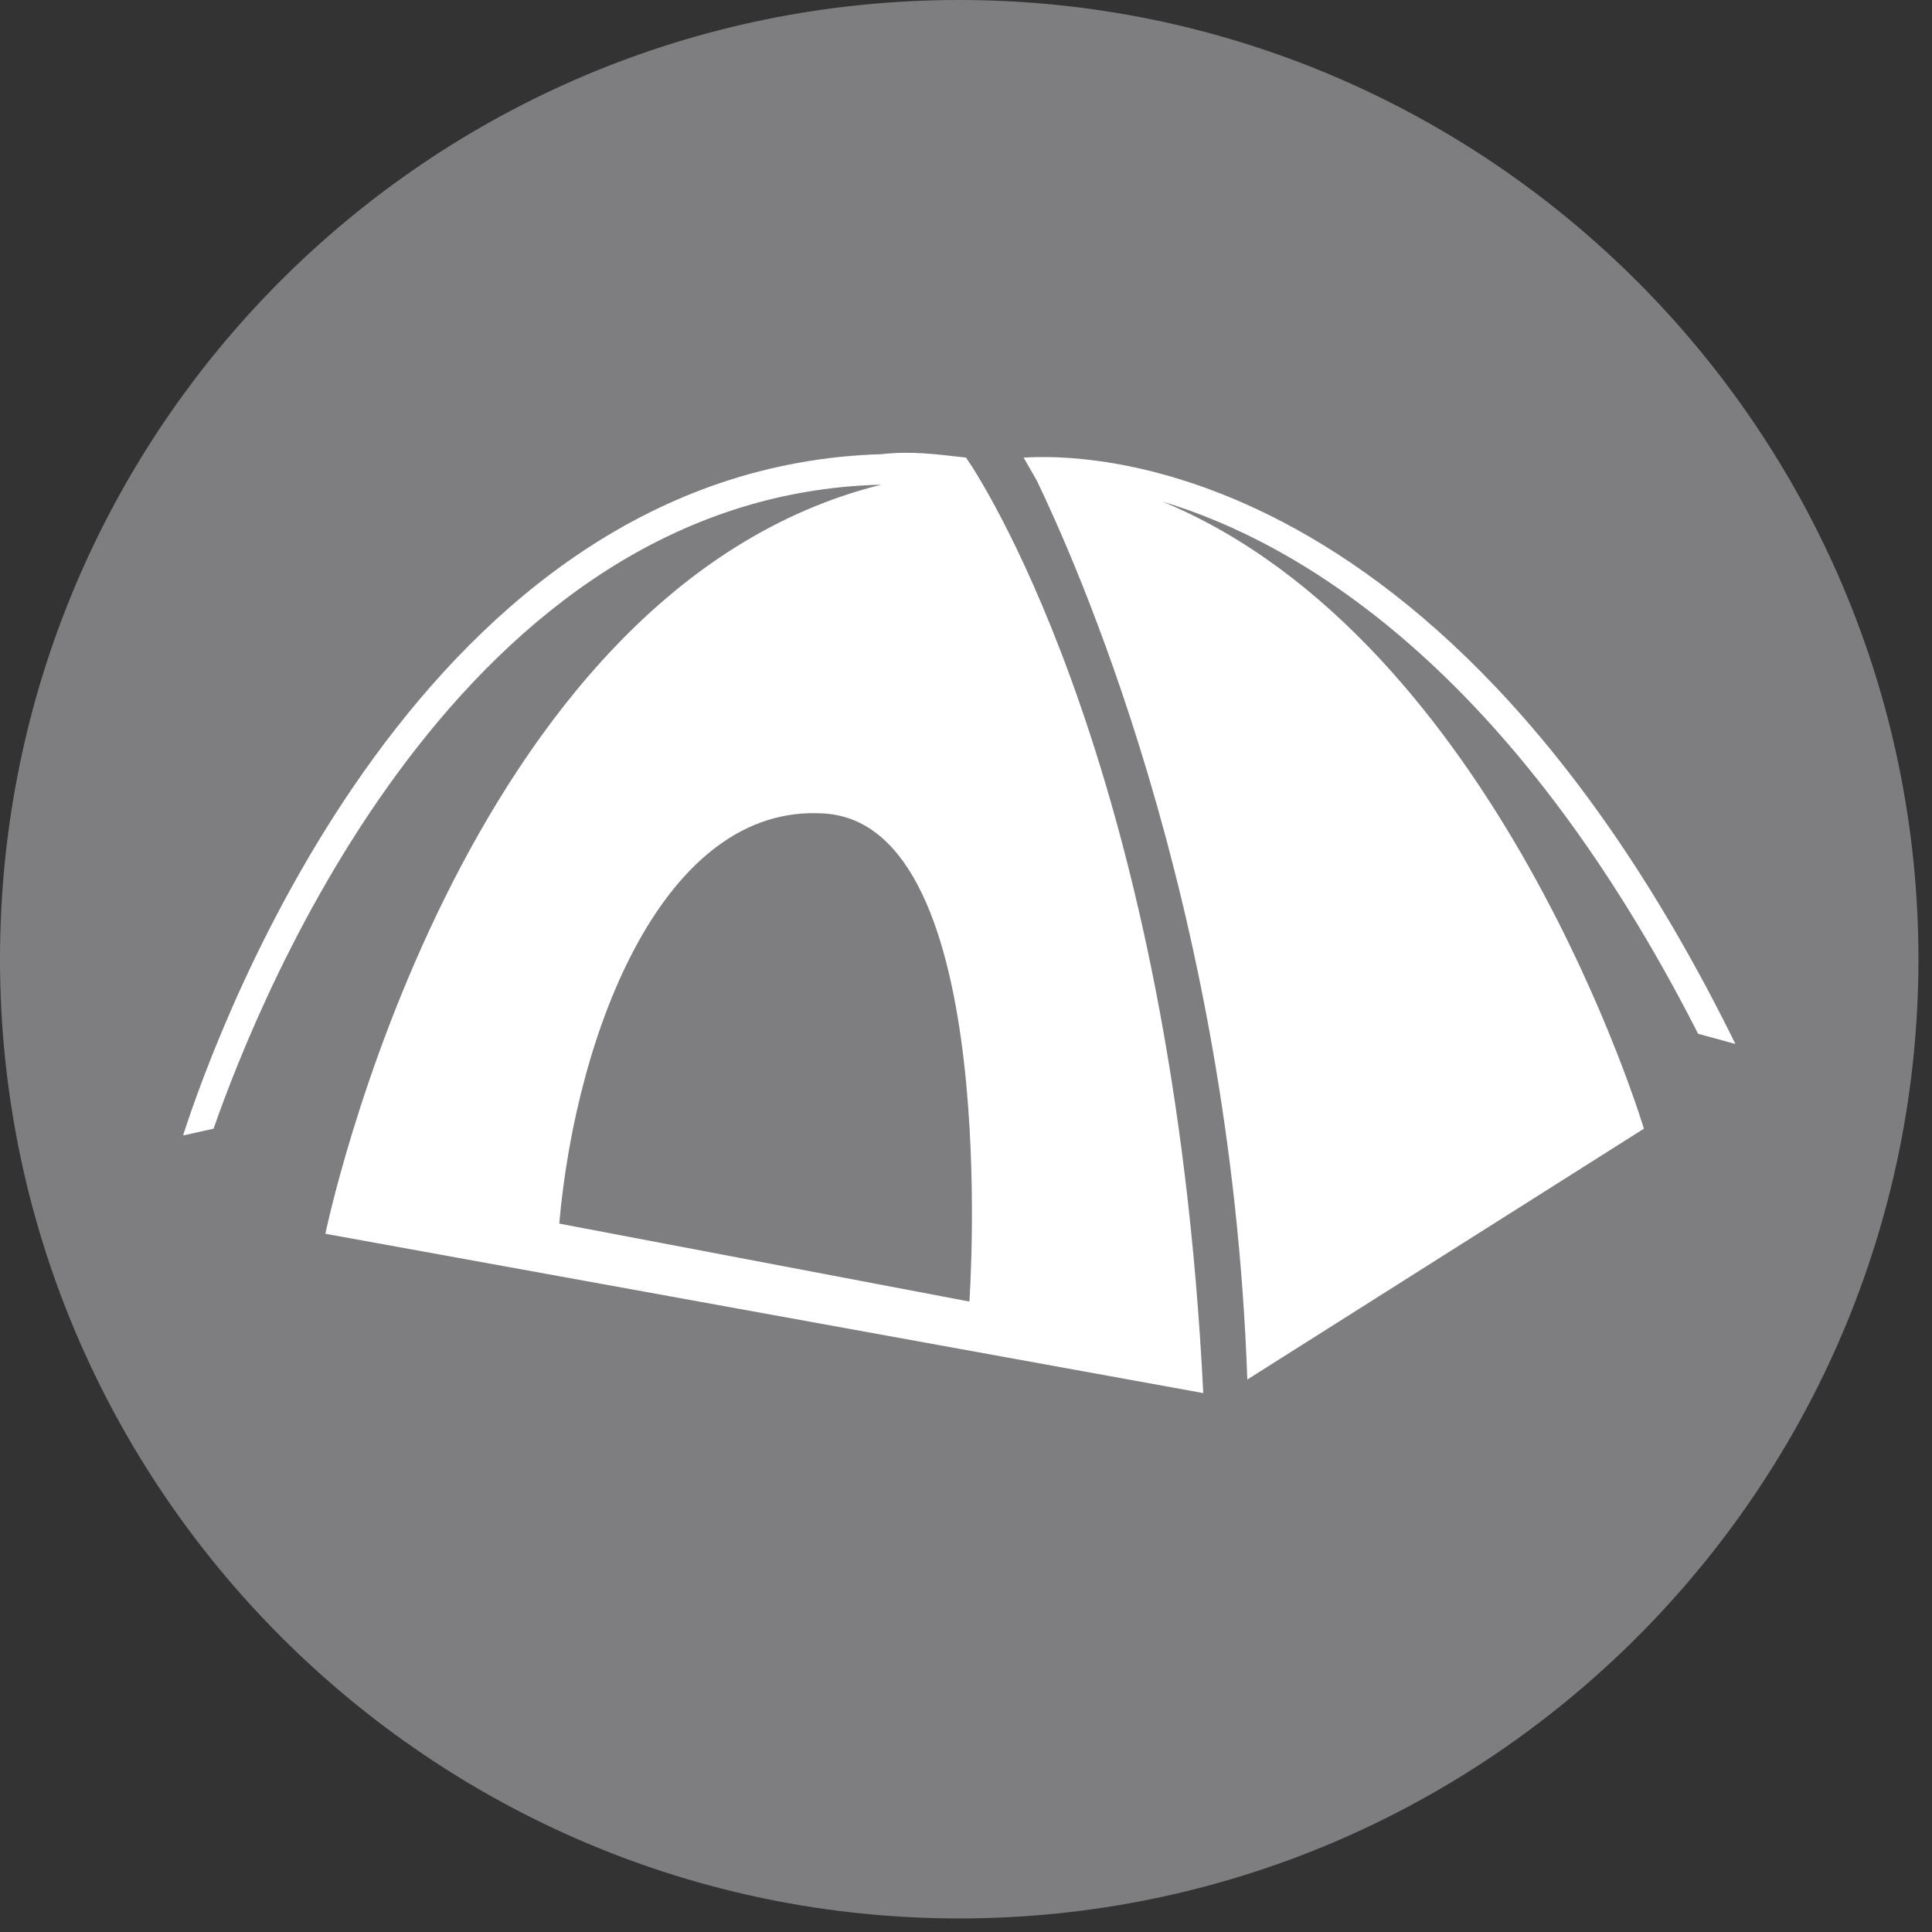 <?xml version="1.0" encoding="UTF-8" standalone="no"?>
<svg width="100%" height="100%" viewBox="0 0 57 57" version="1.1" xmlns="http://www.w3.org/2000/svg" xml:space="preserve" style="fill-rule:evenodd;clip-rule:evenodd;stroke-linejoin:round;stroke-miterlimit:2;">
    <rect x="0" y="0" width="57" height="57" fill="#333333" stroke="none"/>
    <g transform="matrix(1,0,0,1,-561.1,-380.6)">
        <path d="M589.4,380.6C573.7,380.6 561.1,393.3 561.1,408.9C561.1,424.5 573.8,437.2 589.4,437.2C605,437.2 617.7,424.5 617.7,408.9C617.7,393.3 605,380.6 589.4,380.6Z" style="fill:rgb(126,125,127);fill-rule:nonzero;"/>
        <g>
            <path d="M612.3,411.4C603.2,392.9 591.8,394.1 591.3,394.1L591.7,394.8C592.7,396.9 597.4,407.1 597.9,421.3L609.6,413.9C609.6,413.9 605.3,399.5 595.4,395.4C599.4,396.6 605.7,400.3 611.2,411.1L612.3,411.4Z" style="fill:white;fill-rule:nonzero;"/>
            <path d="M570.7,417L596.6,421.7C595.7,403.5 590.1,394.9 589.8,394.4L589.6,394.1C588.7,394 588,393.9 587.1,394C573.6,394.4 567.6,410.7 566.5,414.1L567.4,413.9C568.8,409.9 574.7,395.2 587.1,394.9C574.6,398 570.7,417 570.7,417ZM585.4,404.6C590.7,404.9 589.7,419 589.7,419L577.6,416.7C578.1,411 580.7,404.3 585.4,404.6Z" style="fill:white;fill-rule:nonzero;"/>
        </g>
    </g>
</svg>
